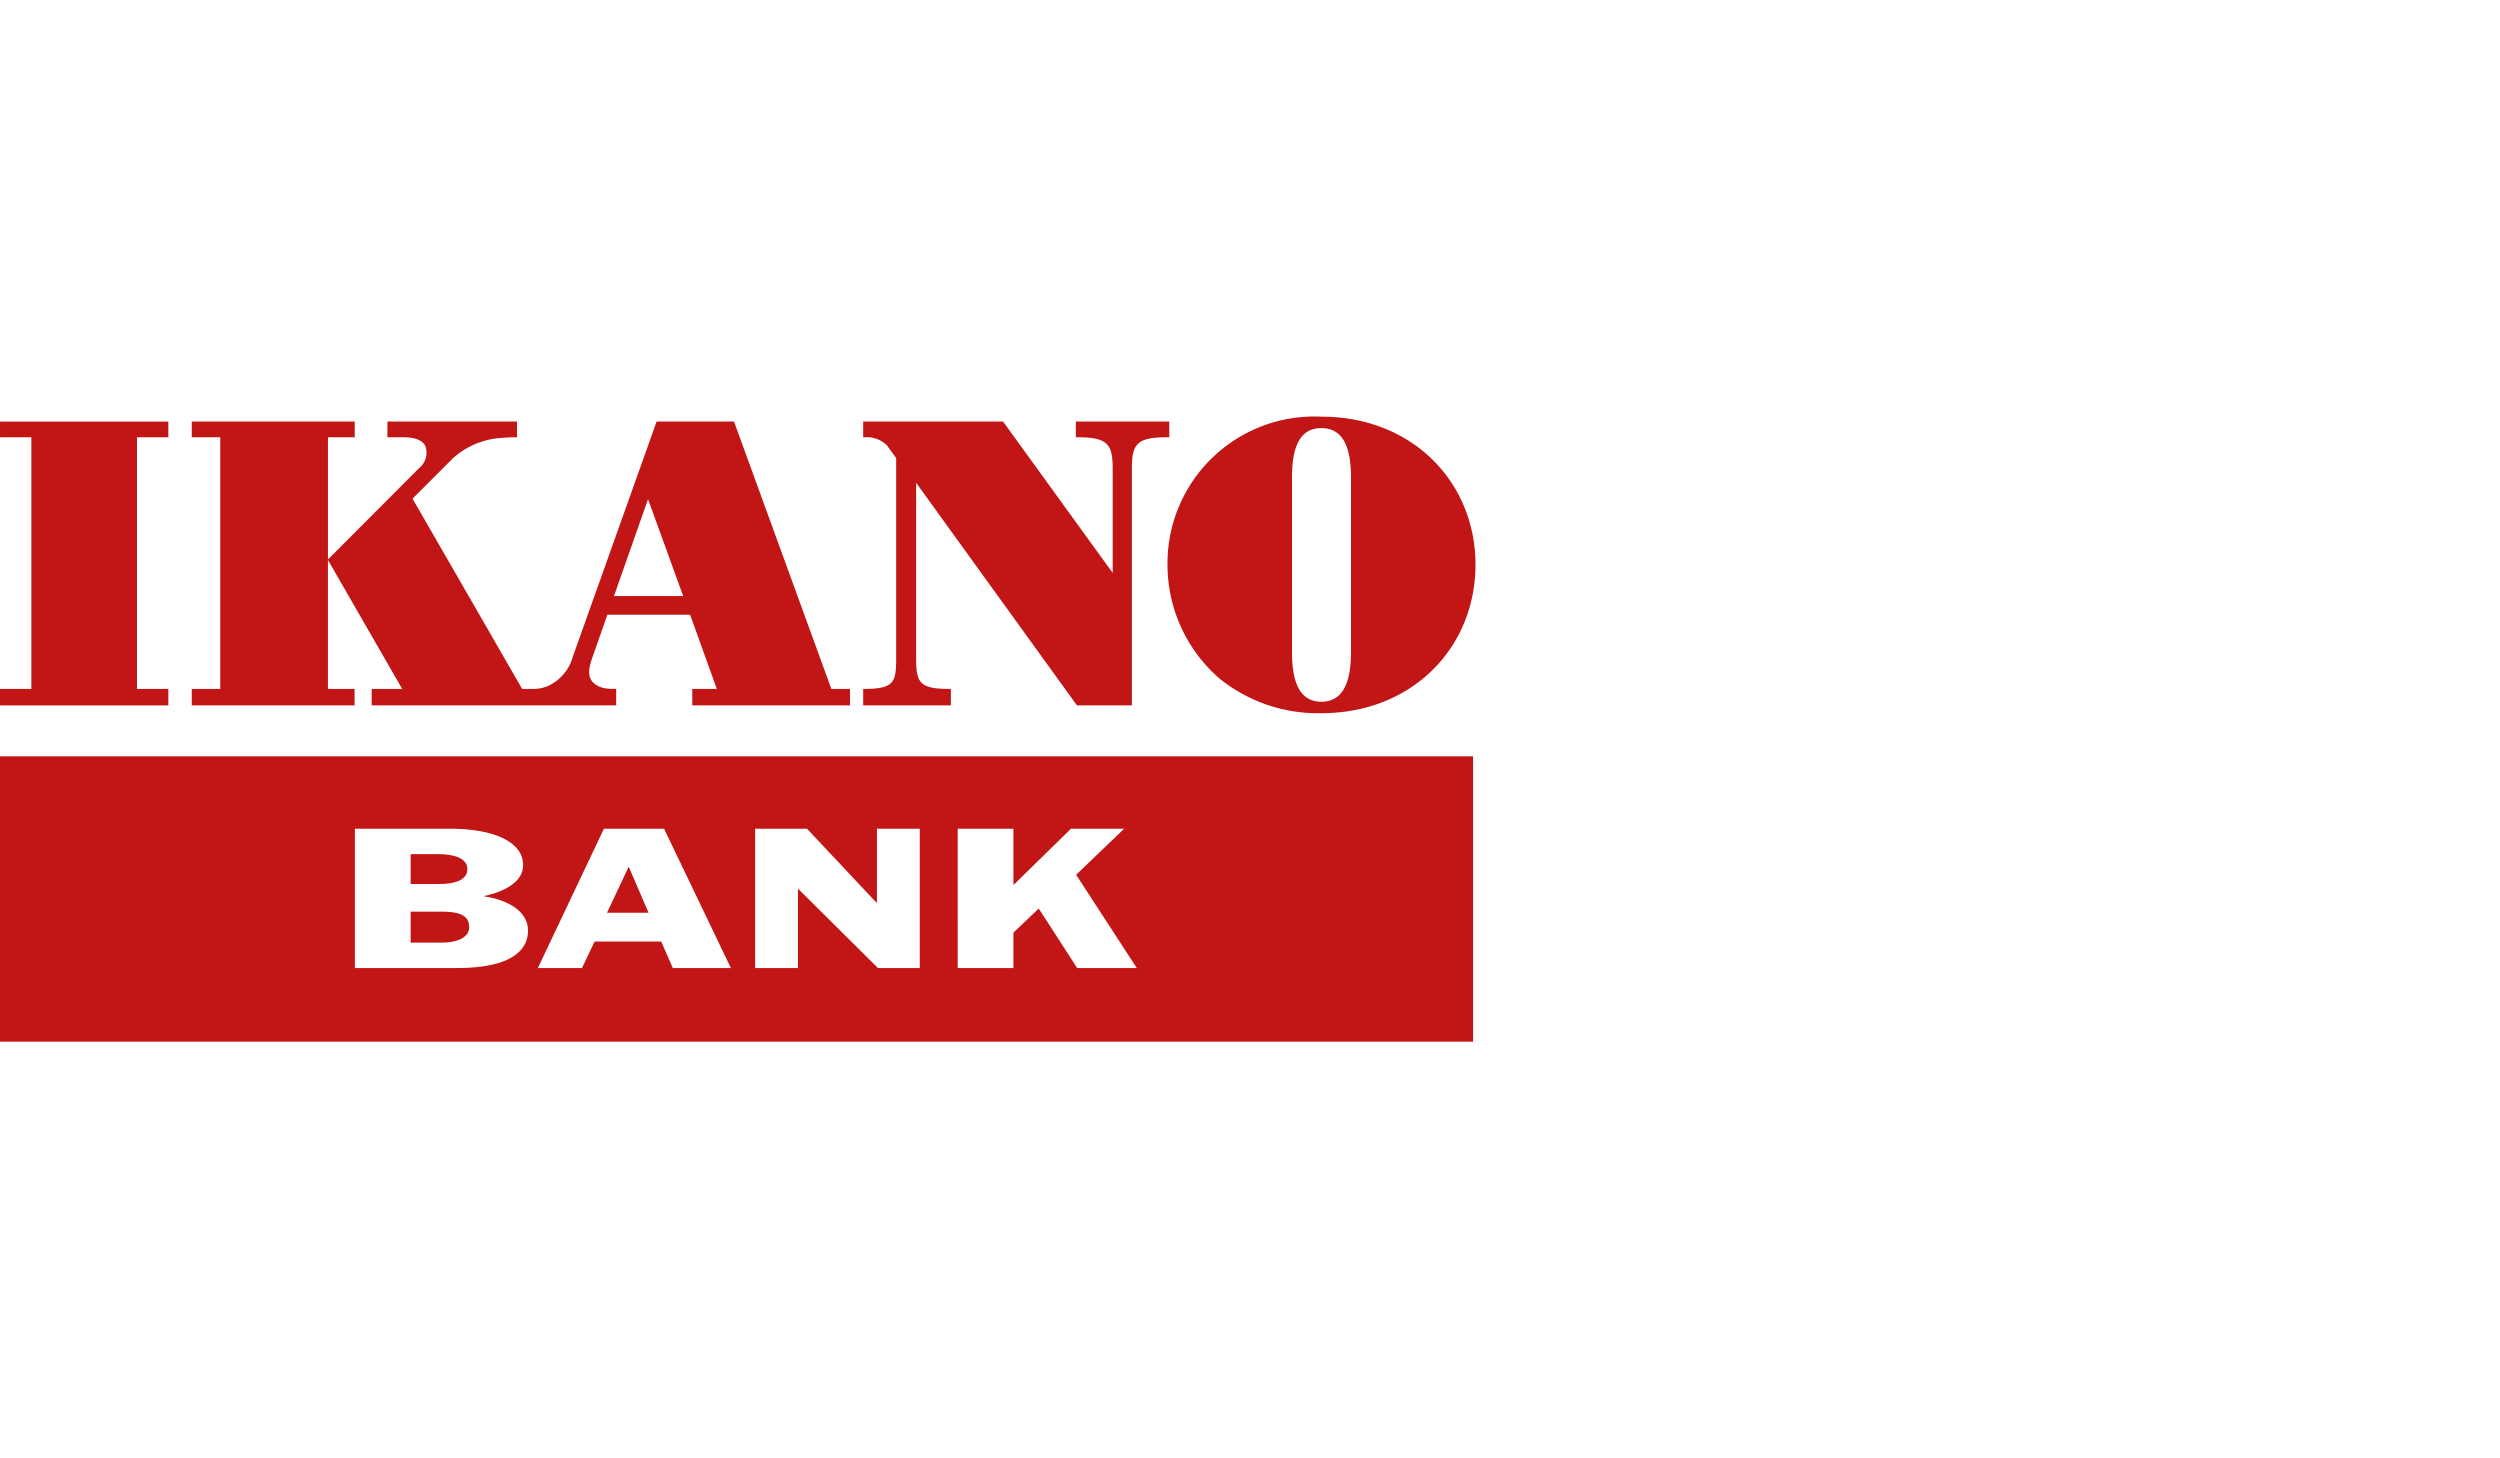 <svg xmlns="http://www.w3.org/2000/svg" viewBox="0 0 268.673 156.726"><rect width="268.673" height="156.726" fill="none" opacity="0.2"/><path d="M141.997,75.414c2.066,0,3.191-1.626,3.191-5.318V51.285c0-3.692-1.125-5.275-3.191-5.275s-3.148,1.625-3.148,5.275V70.096C138.849,73.745,139.93,75.414,141.997,75.414Z" fill="none"/><polygon points="69.644 53.645 65.984 64.056 73.421 64.056 69.644 53.645" fill="none"/><path d="M50.23,93.399c0-1.229-1.607-1.604-3.049-1.604H44.131v3.209h3.051C48.707,95.004,50.23,94.666,50.23,93.399Z" fill="#c21516"/><polygon points="67.593 93.201 67.537 93.201 65.235 98.092 69.701 98.092 67.593 93.201" fill="#c21516"/><path d="M0,111.947H158.313V81.279H0Zm102.924-22.886h5.989v6.002h.056l6.129-6.002H120.81l-5.158,4.952,6.52,10.023h-6.407l-4.133-6.398-2.718,2.594v3.804h-5.989Zm-21.77,0h5.574l7.46,7.942h.055V89.061h4.604V104.036H94.355l-8.541-8.479h-.056v8.479H81.154ZM64.904,89.06H71.365l7.183,14.975h-6.24L71.06,101.183H63.904l-1.358,2.852H57.802Zm-26.764.001H48.373c4.744,0,7.849,1.428,7.849,3.923,0,1.782-1.998,2.851-4.189,3.308v.039c2.636.395,4.714,1.643,4.714,3.684,0,1.922-1.523,4.021-7.625,4.021H38.14Z" fill="#c21516"/><path d="M50.425,99.639c0-1.347-1.219-1.665-2.911-1.665h-3.383v3.328h3.383C48.983,101.302,50.425,100.827,50.425,99.639Z" fill="#c21516"/><polygon points="18.092 74.037 14.725 74.037 14.725 46.993 18.092 46.993 18.092 45.305 0.002 45.305 0.002 46.993 3.37 46.993 3.37 74.037 0.002 74.037 0.002 75.811 18.092 75.811 18.092 74.037" fill="#c21516"/><path d="M131.095,72.953a16.851,16.851,0,0,0,10.902,3.693c9.848,0,16.573-7.121,16.573-15.955s-6.726-15.912-16.573-15.912A15.784,15.784,0,0,0,125.47,60.691,16.195,16.195,0,0,0,131.095,72.953Zm7.754-21.668c0-3.65,1.081-5.275,3.148-5.275s3.191,1.583,3.191,5.275V70.096c0,3.692-1.125,5.318-3.191,5.318s-3.148-1.669-3.148-5.318Z" fill="#c21516"/><path d="M102.19,74.038c-.068,0-.132-.001-.196-.001-3.255,0-3.538-.738-3.538-3.383V51.887L115.739,75.81h5.902v-25.39c0-2.637.458-3.428,3.754-3.428h.267V45.305H115.621v1.688h.158c3.341,0,3.801.791,3.801,3.428V61.575l-11.78-16.27H92.766v1.688h.159a3.08,3.08,0,0,1,2.393.868c.189.264.565.782.993,1.373V70.654c0,2.637-.158,3.384-3.454,3.384h-.09V75.81H102.19Z" fill="#c21516"/><path d="M38.107,74.036H35.243V60.178l7.978,13.859H39.943V75.81H66.222V74.031h-.438a6.813,6.813,0,0,1-.871-.075c-2.157-.557-1.643-2.188-1.209-3.418l1.571-4.471h8.89l2.87,7.969H74.396V75.81H91.351V74.036H89.343L78.885,45.305h-8.32L61.562,70.569a4.878,4.878,0,0,1-2.665,3.151,4.013,4.013,0,0,1-1.448.316H56.114L44.333,53.591s3.884-3.886,4.285-4.289a8.562,8.562,0,0,1,4.75-2.192c.638-.067,1.472-.118,2.199-.118V45.305H41.634v1.688h1.439c.692,0,2.087-.024,2.621.897a2.119,2.119,0,0,1-.657,2.419l-9.793,9.823V46.992h2.879V45.305H20.609v1.688h3.06V74.036h-3.06V75.81H38.107ZM69.644,53.645l3.777,10.411H65.984Z" fill="#c21516"/></svg>